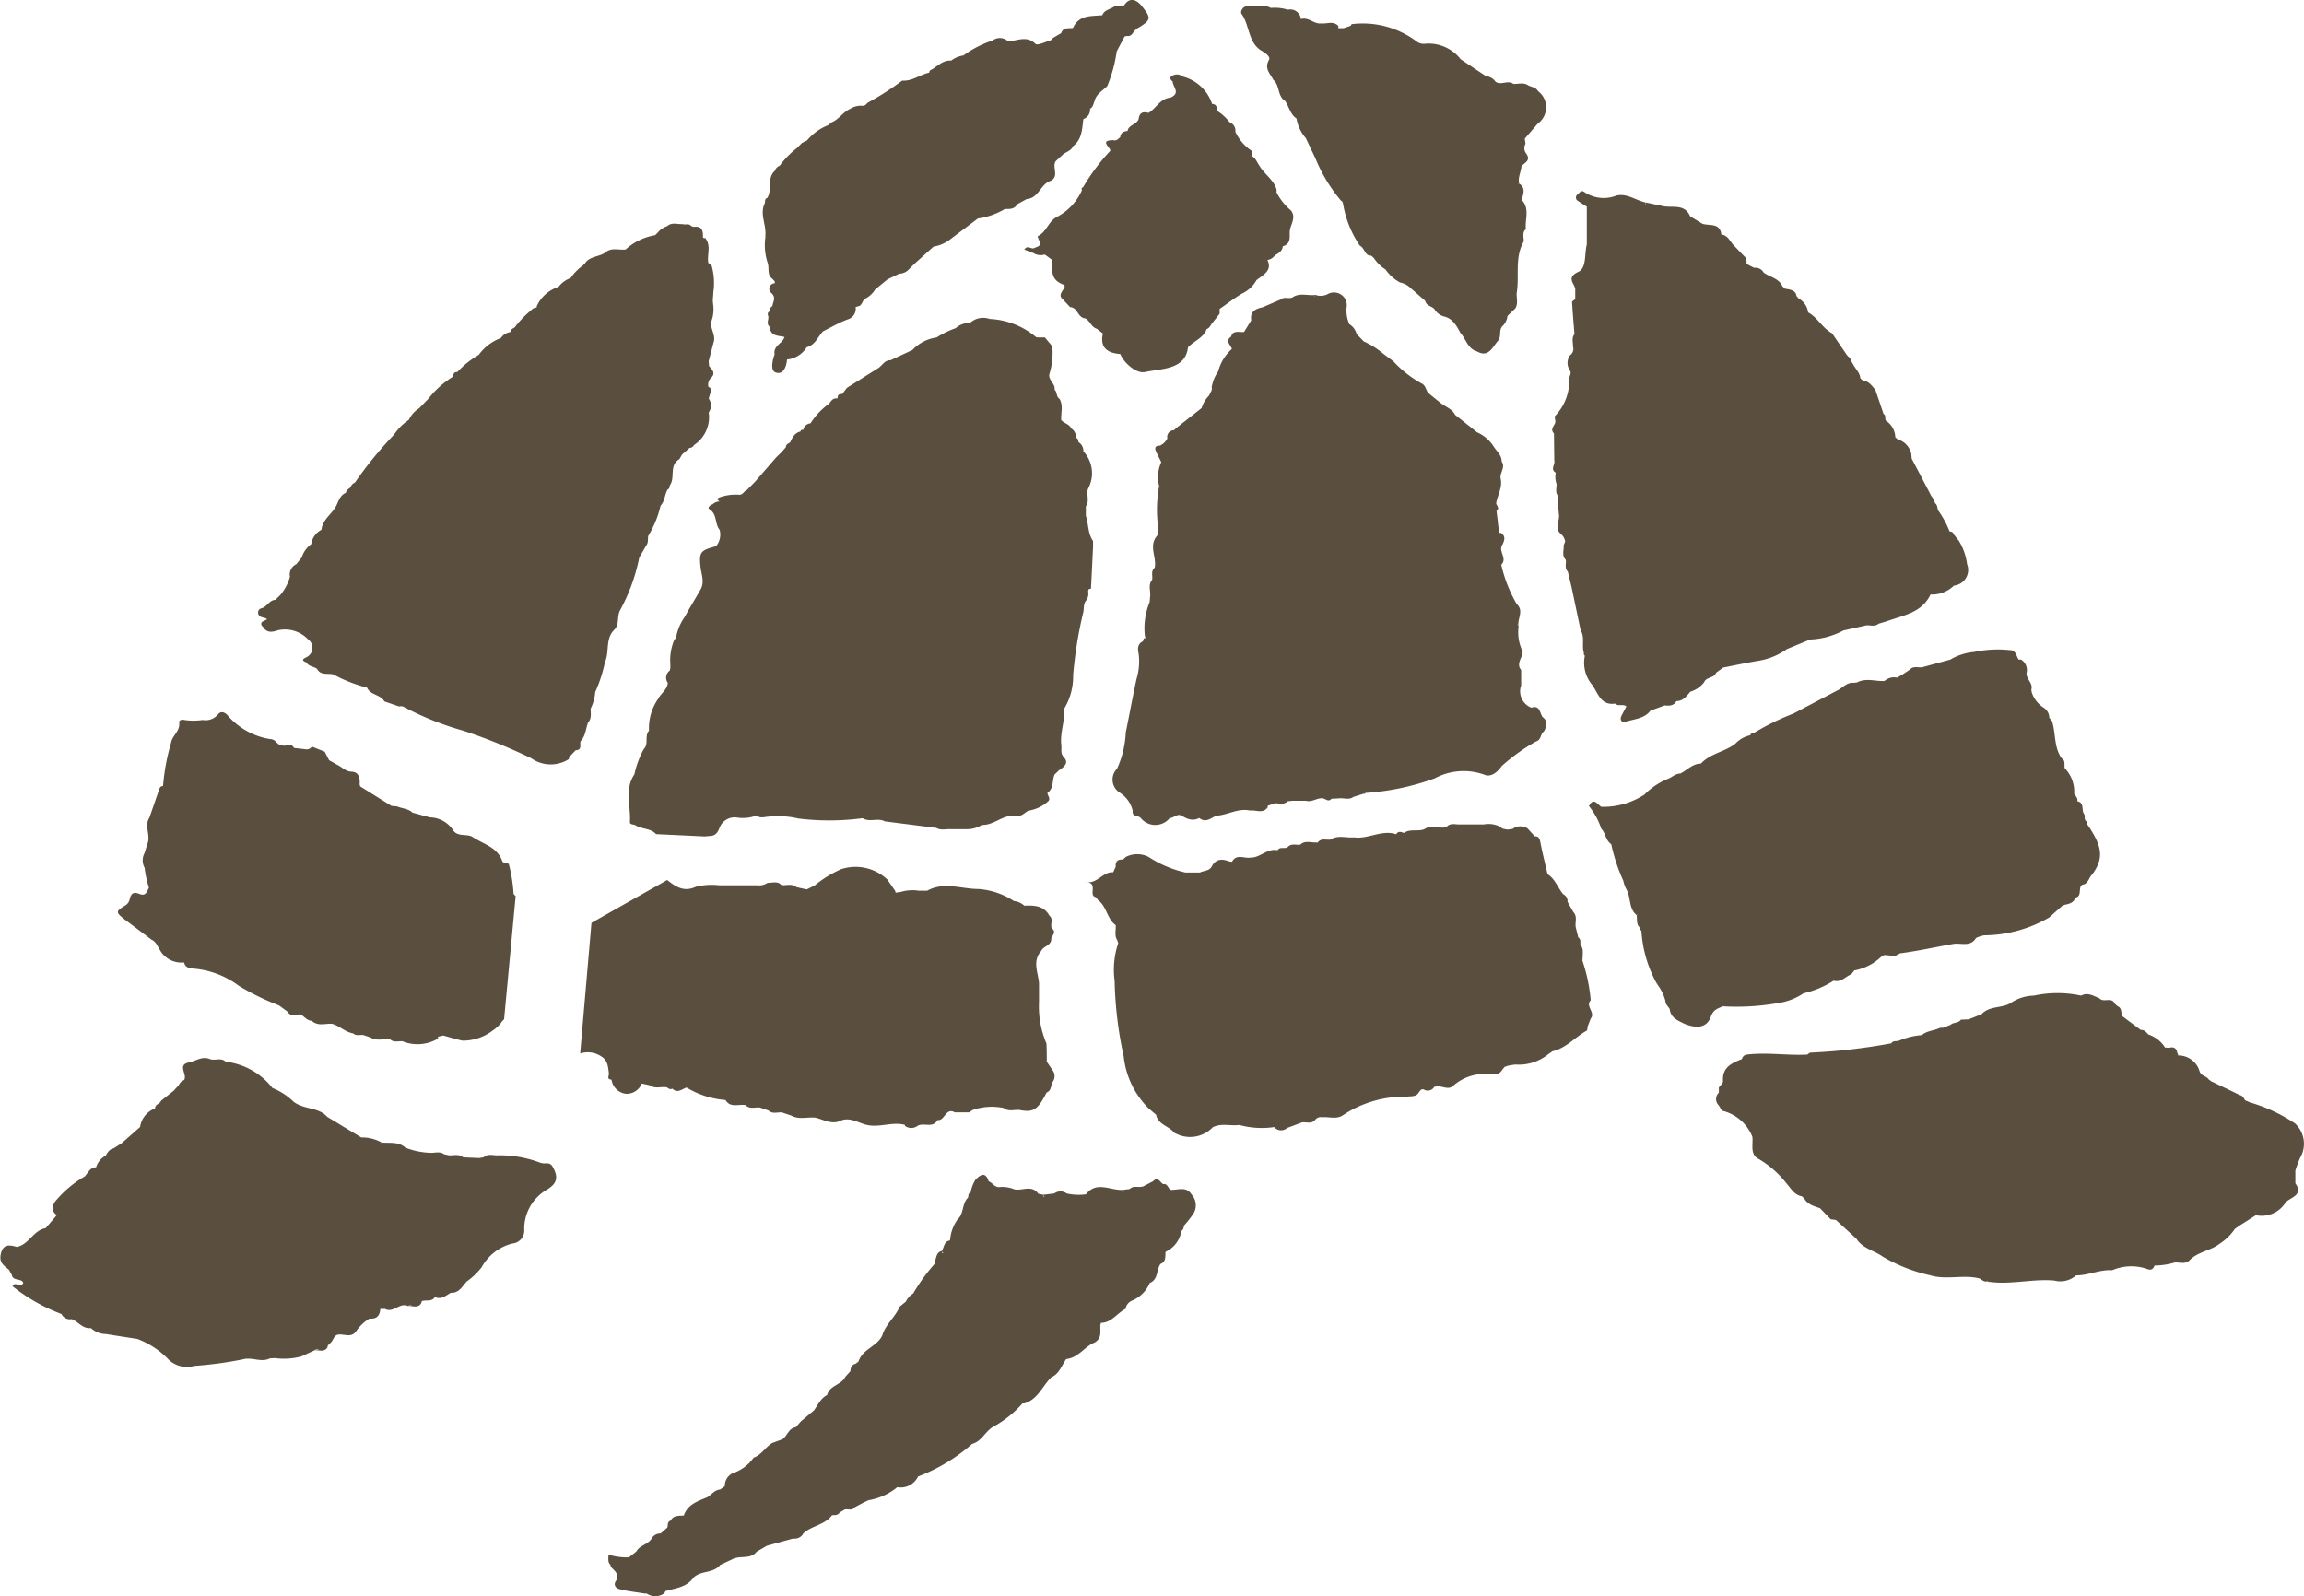 <svg xmlns="http://www.w3.org/2000/svg" width="44.824" height="31.058" viewBox="0 0 44.824 31.058"><g transform="translate(0)"><path d="M83.184,1.1c.071.042.186.118.151.179-.1.178.027.27.084.392.126.1.078.318.227.408h0c.08.11.1.262.223.342a.78.78,0,0,0,.181.382h0l.185.389a3.083,3.083,0,0,0,.5.828h0c.045.02.037.068.048.106a2.045,2.045,0,0,0,.32.772c.093.038.092.2.218.191h0l.054.048a.724.724,0,0,0,.226.222h0a.819.819,0,0,0,.282.253.4.4,0,0,1,.22.123l.01-.008v0h0l-.01.006.27.236h0c.022.1.124.1.178.159a.319.319,0,0,0,.184.145c.167.037.246.174.321.318h0c.109.118.144.312.322.361.219.129.3-.07.406-.2h0c.08-.078.015-.207.089-.287a.321.321,0,0,0,.1-.2l.047-.047.105-.1c.06-.093.022-.2.028-.3.055-.328-.042-.679.13-.992.016-.03,0-.079,0-.119s0-.1.049-.128c-.023-.183.073-.381-.06-.55h0a.031.031,0,0,1-.027,0c.026-.12.1-.247-.044-.341l-.012.013-.006-.006.018-.007c-.028-.119.036-.225.045-.338v0c.058-.07.19-.107.094-.244a.167.167,0,0,1-.015-.192l-.015-.1.251-.291a.392.392,0,0,0,.007-.634c-.043-.077-.125-.078-.19-.112h0c-.091-.064-.192-.024-.288-.028h0c-.109-.083-.238.033-.348-.042h0a.256.256,0,0,0-.187-.11l-.495-.33c0,.013,0,.025,0,.038l0,0a.049.049,0,0,0,0-.04.792.792,0,0,0-.677-.3.229.229,0,0,1-.19-.053A1.749,1.749,0,0,0,84.948.585c-.009,0-.019.022-.028.034l-.135.046h-.1a.088.088,0,0,1,0-.041c-.1-.11-.22-.039-.33-.053h0c-.142.022-.251-.13-.4-.084A.208.208,0,0,0,83.7.305.827.827,0,0,0,83.37.27h0c-.15-.083-.31-.025-.464-.032-.085,0-.135.107-.107.146C82.958.6,82.925.941,83.184,1.1Z" transform="translate(-58.646 -0.116)" fill="#5a4f3f"/><path d="M82.5,21.745l.019,0h0a4.834,4.834,0,0,0,1.334-.283,1.189,1.189,0,0,1,.96-.072c.127.061.258-.046.342-.167a3.772,3.772,0,0,1,.67-.48h0c.1-.028.08-.143.149-.191.058-.1.083-.2-.023-.282h0c-.059-.077-.049-.238-.218-.182a.341.341,0,0,1-.2-.434v-.3h0c-.122-.14.077-.29.016-.388a.841.841,0,0,1-.065-.46.108.108,0,0,1-.021-.056l.021.056c-.035-.143.112-.3-.038-.436a2.713,2.713,0,0,1-.3-.764h0c.127-.124-.068-.266.023-.391.04-.084.067-.166-.031-.23h0a.067.067,0,0,1-.034,0l-.023-.191s0-.008,0-.012l-.028-.225h0c.071-.051,0-.1-.006-.146h0c.024-.16.126-.306.088-.477-.027-.114.1-.219.019-.336,0-.12-.088-.192-.148-.28l0,0a.743.743,0,0,0-.331-.289l-.011.011h0l.011-.011-.427-.339h0c-.06-.122-.193-.156-.288-.236l-.239-.193c-.042-.063-.05-.152-.131-.185a2.2,2.2,0,0,1-.547-.432h0l-.186-.138a1.607,1.607,0,0,0-.385-.244l-.14-.144a.316.316,0,0,0-.142-.193.673.673,0,0,1-.054-.32.249.249,0,0,0-.366-.265.292.292,0,0,1-.244.014c-.012.011-.008.025-.009.038l-.008,0h0a.15.15,0,0,1,.017-.034c-.145.016-.3-.047-.435.042-.071.043-.162-.017-.231.043h0l-.353.152c-.137.031-.254.079-.225.255h0l-.14.227c-.079.012-.169-.031-.236.044l-.014.046c-.129.088-.007.162.013.241a.88.88,0,0,0-.266.436.747.747,0,0,0-.121.28.048.048,0,0,0,0,.046l-.009.048-.051.1a.561.561,0,0,0-.141.239l-.5.394h0l-.038.038a.13.13,0,0,0-.129.159h0a.3.3,0,0,1-.146.141h0c-.093,0-.106.043-.073.116s.068.138.1.206h0a.7.7,0,0,0-.037.48h0a.081.081,0,0,0-.015.056,2.44,2.44,0,0,0-.024.581h0l.019.268-.026.049c-.169.2,0,.416-.045.62h0c-.079.065-.035.156-.049.235l0,0c-.08.095-.031.2-.038.308h0l-.011.125a1.342,1.342,0,0,0-.092.663.191.191,0,0,0,.019.042c.008.01.021.009.032.013h0a.049.049,0,0,1-.031-.014c-.059-.018-.041.042-.063.062-.114.053-.093.17-.078.245a1.176,1.176,0,0,1-.042.486c-.075.345-.138.692-.209,1.038a1.907,1.907,0,0,1-.17.707.3.3,0,0,0,.053.466.571.571,0,0,1,.252.355c-.017.12.109.083.157.139a.362.362,0,0,0,.563,0c.082,0,.148-.1.24-.042s.21.108.33.042h0l.006,0c.127.1.225,0,.33-.046h0c.222-.012.424-.152.655-.1.116-.018.252.071.346-.065h0a.091.091,0,0,1,0-.028h0l.143-.049h0c.083,0,.172.035.244-.038l.087-.01h.266c.109.03.2-.043.3-.049.069-.014.132.091.2.01h0l.18-.01c.083,0,.169.032.245-.026l.2-.063H82.5Z" transform="translate(-55.939 -6.318)" fill="#5a4f3f"/><path d="M79.49,39.606h0a1.658,1.658,0,0,0,.655.044h0l.018-.006.014.014a.175.175,0,0,0,.242.006l.293-.109c.086-.009.183.037.253-.05a.141.141,0,0,1,.139-.049c.133-.014.272.046.4-.039h0a2.16,2.16,0,0,1,1.245-.362c.087-.014.183.01.236-.089h0l.041-.048.023-.006.024,0a.145.145,0,0,0,.2-.035h0l.015-.017.023,0a.251.251,0,0,1,.09-.021.371.371,0,0,0-.09.021c.117-.032.248.091.356-.032a.935.935,0,0,1,.68-.213c.094.005.192.025.253-.078l.054-.066a.069.069,0,0,0,.045-.014h0a1.559,1.559,0,0,1,.16-.027.909.909,0,0,0,.639-.2h0l.084-.058c.265-.06.437-.274.663-.4.018-.01.015-.058.023-.089l.057-.147h0c.1-.12-.112-.238,0-.358a3.26,3.26,0,0,0-.162-.771l.007-.1c0-.068.012-.14-.043-.2-.009-.052.013-.112-.044-.151l-.05-.2c-.015-.1.037-.205-.045-.292l-.114-.2a.147.147,0,0,0-.084-.147c-.106-.127-.158-.3-.305-.391-.047-.208-.1-.415-.14-.623-.013-.061-.027-.112-.1-.114l-.007.012h0L85.246,34l-.152-.166a.254.254,0,0,0-.287.011l-.1.014c-.047-.012-.1-.007-.136-.052a.492.492,0,0,0-.324-.049l.014.02h0c0-.007,0-.018-.014-.02h-.462c-.087.006-.181-.036-.257.041l-.013.014-.018,0a.363.363,0,0,1-.126.021.654.654,0,0,0,.126-.021c-.137.011-.281-.049-.411.039-.127.049-.274-.014-.394.072-.055-.019-.111-.043-.151.025-.282-.094-.543.1-.821.061-.152.014-.311-.051-.456.043h0c-.082.013-.174-.031-.243.047l-.011.014-.016-.005c-.107.008-.222-.046-.319.042h0a.117.117,0,0,1-.058.026.18.18,0,0,0,.058-.026c-.082.013-.173-.03-.243.046-.057.048-.151-.016-.2.064-.2-.045-.336.148-.525.142-.121.024-.271-.082-.361.082l-.055-.008c-.139-.054-.261-.05-.339.1a.079.079,0,0,1,.047.01v0a.066.066,0,0,0-.046-.012c-.048.094-.154.078-.229.119h-.284a2.191,2.191,0,0,1-.718-.305.49.49,0,0,0-.439,0l-.062.054c-.1-.009-.146.038-.137.138l-.049.109c-.2-.018-.3.226-.538.193.263,0,.044.26.2.29h0l.041.055c.172.123.174.366.346.49.008.1-.03.2.03.294h0l.019.057a1.612,1.612,0,0,0-.07.734,7.554,7.554,0,0,0,.176,1.467,1.679,1.679,0,0,0,.488,1.016h0l.144.122c.037.194.246.215.347.345a.61.61,0,0,0,.752-.1.062.062,0,0,0-.016-.041h0a.088.088,0,0,1,.012.041C79.135,39.564,79.316,39.629,79.49,39.606Z" transform="translate(-55.378 -17.717)" fill="#5a4f3f"/><path d="M96.132,10.907a.261.261,0,0,0-.031.225l.045.089c.015.081-.072.149-.026.233a.987.987,0,0,1-.283.639h0c.005.033.01.067.015.1h0c-.005.077-.116.141-.028.23l.006.511h0v.014c.023.079-.086.173.029.24h0a.414.414,0,0,0,.016.222c0,.082-.031.17.037.242a2.118,2.118,0,0,0,.008.342c.024.129-.1.272.041.387a.245.245,0,0,1,.081.146l-.029.071c.008.1-.043.2.042.287h0c.009.076-.028.16.038.226h0c.026.1.051.21.076.315h0l.174.828c.087.136.016.3.064.439a.051.051,0,0,0,.018.056h0a.669.669,0,0,0,.121.54c.132.155.168.436.469.391.06.062.151,0,.218.055-.031.059-.062.117-.092.176-.049.1.01.143.087.119.166-.051.356-.057.475-.214l.274-.1c.09.009.177.01.229-.084l-.011-.011h0l.011.011c.132,0,.2-.1.271-.183h0a.534.534,0,0,0,.269-.185h0c.042-.107.195-.074.233-.185l.137-.1h0c.227-.044.454-.094.683-.131a1.314,1.314,0,0,0,.558-.229l.451-.186a1.5,1.5,0,0,0,.65-.177l.45-.1c.078,0,.161.029.232-.03h0l.185-.057c.313-.11.661-.163.825-.512a.606.606,0,0,0,.456-.173h0a.306.306,0,0,0,.255-.417,1.135,1.135,0,0,0-.159-.454l-.107-.134c-.007-.043-.043-.042-.075-.05a1.877,1.877,0,0,0-.225-.413c-.014-.047-.009-.1-.056-.135a.476.476,0,0,0-.075-.143l-.38-.725h0l-.009-.1h0a.383.383,0,0,0-.264-.275l-.046-.04h0a.4.4,0,0,0-.183-.323h0c-.027-.04.01-.1-.045-.13l-.16-.469c-.068-.083-.131-.172-.251-.187l-.042-.041c-.007-.112-.1-.182-.141-.274-.039-.044-.037-.109-.094-.148-.01-.007-.015-.019-.025-.027l-.29-.425c-.188-.1-.279-.306-.465-.406a.363.363,0,0,0-.184-.27l-.043-.05c-.011-.084-.073-.109-.142-.127l-.083-.015h0l-.048-.045c-.07-.16-.247-.178-.367-.27a.181.181,0,0,0-.184-.09h0l-.145-.075c-.007-.05.009-.107-.041-.144l-.23-.239-.092-.124c-.038-.03-.074-.068-.129-.061-.024-.241-.231-.169-.368-.214l-.24-.146c-.1-.234-.311-.169-.492-.192l-.009.021,0,0,.013-.018-.37-.079,0,.047H97.6a.041.041,0,0,0,.008-.047c-.19-.041-.361-.183-.566-.136a.672.672,0,0,1-.622-.064c-.063-.05-.095.006-.132.039a.075.075,0,0,0,.006.132c.054.04.113.072.169.109q0,.3,0,.6h0c0,.046,0,.091,0,.137-.049.183,0,.453-.163.531-.242.113-.083.218-.062.333,0,.067,0,.133,0,.2-.022.019-.063.039-.062.056.012.208.03.416.047.624-.06.074-.026.16-.029.241h0A.155.155,0,0,1,96.132,10.907Z" transform="translate(-65.592 -3.99)" fill="#5a4f3f"/><path d="M45.185,18.406a.13.13,0,0,1,.11.019,5.76,5.76,0,0,0,1.135.452,10.716,10.716,0,0,1,1.328.538.656.656,0,0,0,.72.021h0a.027.027,0,0,0,.008-.038l.133-.139c.134-.007.076-.111.095-.176h0c.1-.1.1-.242.146-.362.073-.081.052-.178.05-.271A.854.854,0,0,0,49,18.126h0a2.734,2.734,0,0,0,.189-.583h0c.093-.2,0-.456.186-.634.1-.106.042-.253.11-.378a3.593,3.593,0,0,0,.372-1.024l.134-.231c.046-.056.029-.125.04-.188a2.032,2.032,0,0,0,.241-.59h0c.085-.089.077-.215.137-.314h0c.045-.016.03-.063.049-.09.1-.153-.025-.381.179-.5l.054-.092.144-.127h0a.1.1,0,0,0,.087-.056.646.646,0,0,0,.286-.634.23.23,0,0,0,0-.27l.04-.135c.01-.042,0-.077-.045-.092a.181.181,0,0,1,.058-.183h0c.088-.094.006-.156-.046-.224h0l-.008-.094.095-.361c.049-.141-.063-.262-.048-.4a.669.669,0,0,0,.045-.3h0l-.012-.115h0l.012-.168a1.254,1.254,0,0,0-.035-.517L51.2,9.774c-.028-.16.061-.333-.059-.482a.107.107,0,0,1-.044-.006h0c0-.114,0-.233-.178-.212h0l-.049-.014c-.045-.059-.115-.02-.17-.04-.1.007-.209-.042-.3.04h0a.405.405,0,0,0-.192.135l-.046.042a1.122,1.122,0,0,0-.57.277h0c-.121.016-.25-.037-.365.036h0c-.122.113-.33.082-.428.236l-.046.045a.956.956,0,0,0-.231.238.517.517,0,0,0-.237.174h0a.69.69,0,0,0-.418.365.152.152,0,0,0-.008.036c-.057,0-.09.037-.127.07a2,2,0,0,0-.3.318h0c-.039.02-.078.041-.084.089a.275.275,0,0,0-.185.117.927.927,0,0,0-.429.327h0a1.759,1.759,0,0,0-.417.334h0c-.073-.006-.075.054-.1.1h0a1.813,1.813,0,0,0-.465.422l-.178.183a.531.531,0,0,0-.2.225,1.033,1.033,0,0,0-.287.287h0a7.577,7.577,0,0,0-.762.934h0a.152.152,0,0,0-.087.093c-.033.032-.085.051-.088.106-.125.049-.147.183-.2.273-.087.151-.26.256-.275.446a.369.369,0,0,0-.2.28h0a.484.484,0,0,0-.183.257l-.108.133h0a.222.222,0,0,0-.123.246h0a.98.98,0,0,1-.182.347h0l-.1.1h0c-.122.005-.16.136-.278.167-.077.02-.092.147.027.175.14.033.075.041.005.079-.048.027-.036.074.007.109h0c.071.117.176.1.284.063a.62.62,0,0,1,.59.177.2.2,0,0,1-.019.339c-.031.022-.154.058-.013.109.043.081.141.076.206.125.07.134.211.08.32.11h0a2.817,2.817,0,0,0,.653.255h0c.061.149.265.131.336.268h0" transform="translate(-37.42 -4.66)" fill="#5a4f3f"/><path d="M44.281,35.16l-.043.044a.4.4,0,0,1-.074.091l-.006.005a.831.831,0,0,1-.064.056l-.03.02a.956.956,0,0,1-.594.2c-.126-.027-.249-.066-.373-.1h0l-.105.025a.269.269,0,0,0,.006.034.788.788,0,0,1-.674.062l-.009-.007h0c-.083-.012-.174.03-.249-.037l-.006,0c-.125-.02-.258.038-.377-.039l-.14-.047c-.067-.009-.141.023-.2-.033-.155-.023-.264-.149-.412-.186h0c-.119-.008-.244.043-.358-.032h0l-.042-.026c-.077-.008-.125-.066-.182-.108a.262.262,0,0,0-.079-.02l.079.02c-.1-.013-.215.042-.287-.074L39.9,34.89a4.87,4.87,0,0,1-.775-.378,1.712,1.712,0,0,0-.9-.339c-.089-.01-.149-.027-.169-.118l.014-.01h0l-.013.01a.481.481,0,0,1-.478-.254c-.043-.066-.073-.155-.159-.189a.031.031,0,0,1,.009-.043h0l-.006.043-.51-.383h0c-.193-.153-.195-.164,0-.284a.182.182,0,0,0,.083-.116c.026-.115.074-.156.193-.107s.147-.044.182-.125h0a1.955,1.955,0,0,1-.083-.383h0a.3.3,0,0,1,0-.291l.051-.169c.076-.167-.066-.352.042-.517l.191-.552c.011-.037.031-.064.074-.062h0a4.151,4.151,0,0,1,.155-.838c.02-.144.182-.23.159-.4-.005-.039.047-.064.1-.048a1.221,1.221,0,0,0,.356,0,.313.313,0,0,0,.3-.11c.046-.061.117-.053.182.014a1.366,1.366,0,0,0,.831.467.156.156,0,0,1,.126.07c.035.021.06.064.111.047a.114.114,0,0,0,.068.016l-.067-.016c.077.01.172-.048.227.056l.246.028h0a.114.114,0,0,0,.1-.055h0l.251.1.086.166.164.092h0c.09.044.154.126.275.131.141.006.166.127.154.25a.044.044,0,0,1,.008.034l.61.381.112.011c.1.043.217.041.3.122l.338.091a.551.551,0,0,1,.443.238c.09.15.257.075.377.137h0c.21.144.494.2.589.48h0c.03.047.084.032.125.049a3.061,3.061,0,0,1,.094.587l.04.042Z" transform="translate(-34.474 -15.328)" fill="#5a4f3f"/><path d="M55.791,39.093a.478.478,0,0,1,.426.067c.113.077.117.2.133.318.006.047-.051.118.051.124a.322.322,0,0,0,.289.276.319.319,0,0,0,.3-.2l.154.033c.1.075.221.023.331.039.033.024.066.05.11.027.1.1.186.007.277-.021a1.706,1.706,0,0,0,.756.242c.1.164.259.072.392.1h0c.083.087.189.033.283.048l.161.056c.078.073.172.032.26.037h0l.183.062c.153.085.32.022.479.042.165.042.324.145.5.05.168-.056.313.04.462.082.261.075.516-.062.771.007h0l0,.018a.2.2,0,0,0,.24.005h0c.119-.08.3.054.393-.116.144.021.158-.253.338-.15h.278l.073-.048a1.142,1.142,0,0,1,.6-.037h0c.091.075.2.03.3.037h0c.278.055.362,0,.536-.34l-.014-.013h0l.014.014c.093-.036.079-.132.112-.2a.192.192,0,0,0,0-.238l-.11-.161c0-.118,0-.236-.006-.354h0a1.824,1.824,0,0,1-.145-.806c0-.124,0-.247,0-.37h0c-.019-.211-.134-.429.044-.627.044-.1.207-.1.194-.247.031-.063.1-.124.009-.192-.033-.079.04-.177-.045-.246-.111-.2-.3-.2-.49-.194h0a.339.339,0,0,0-.2-.09h0a1.44,1.44,0,0,0-.687-.234c-.335,0-.675-.149-1,.033l-.163,0h0a.8.8,0,0,0-.353.024h0l-.1.014a.083.083,0,0,0-.012-.042c-.05-.072-.1-.145-.15-.216a.9.9,0,0,0-.894-.2,2.194,2.194,0,0,0-.52.32L60.2,35.9l-.2-.043c-.089-.077-.2-.028-.294-.041h0c-.077-.085-.176-.039-.267-.044h0a.292.292,0,0,1-.2.049H58.5a1.277,1.277,0,0,0-.454.027c-.24.111-.395,0-.562-.13l-1.473.833Z" transform="translate(-44.504 -18.595)" fill="#5a4f3f"/><path d="M74.8,7.525c.16.014.141.206.3.222.093.051.11.164.219.2h0l.121.092c-.054.237.042.38.337.4h0c.087.2.329.385.481.351.318-.07.785-.039.837-.48.113-.124.308-.187.362-.355.068-.025.079-.087.12-.13h0l.134-.17h0V7.562c.145-.1.285-.21.437-.3A.62.62,0,0,0,78.429,7c.135-.1.312-.192.211-.39a.22.22,0,0,0,.147-.092L78.769,6.5v0l.017.019c.077-.042.148-.088.153-.176.162-.044.132-.185.135-.27,0-.142.14-.283.023-.428h0a1.12,1.12,0,0,1-.278-.35V5.24c-.053-.189-.245-.305-.339-.473-.047-.063-.066-.143-.151-.183,0-.037.054-.075-.012-.11a.9.9,0,0,1-.3-.358.176.176,0,0,0-.113-.187h0a.918.918,0,0,0-.24-.22c-.01-.057,0-.128-.1-.136A.816.816,0,0,0,77,3.042a.188.188,0,0,0-.222-.011c-.046.029-.025.075.019.105,0,.1.16.224-.037.312-.217.025-.28.211-.433.3-.135-.04-.18.022-.193.123-.035.1-.2.113-.214.228-.087.006-.136.045-.143.121-.038.03-.068.076-.134.059-.251,0-.1.107-.063.183h0a.027.027,0,0,1-.005.033,3.9,3.9,0,0,0-.518.695c-.028.014-.042.033-.024.06a1.081,1.081,0,0,1-.48.517c-.178.088-.2.291-.382.381-.008,0,.021.062.033.094.051.1-.047.108-.11.14-.056.015-.123-.068-.183.025l.175.067h0a.272.272,0,0,0,.223.029l.137.1c.028.174-.06.375.22.484.11.042-.119.166-.027.266" transform="translate(-53.983 -1.551)" fill="#5a4f3f"/><path d="M66.025,13.613h0a1.372,1.372,0,0,1-.056.538c-.029.122.122.189.1.308l-.009,0,0,0,.006-.006c.059.049.031.141.1.183h0c.077.133.024.275.033.412h0c.055.065.159.078.195.164a.191.191,0,0,1,.09.18h0c.045.014.045.051.051.085a.2.2,0,0,1,.095.179.626.626,0,0,1,.1.711c-.06.106.032.247-.052.36l0,.182c.055.162.035.342.14.492h0c0,.033,0,.067,0,.1,0,.008,0,.016,0,.024-.013.267-.026.535-.04.8,0,.005-.028.009-.043.013l-.018-.014v0l.019.009-.014.044a.226.226,0,0,1-.036.18c-.057.064-.042.145-.055.219a8.089,8.089,0,0,0-.2,1.236,1.217,1.217,0,0,1-.17.645h0c.013.242-.089.476-.06.72.01.08-.024.155.052.235.1.106,0,.184-.089.248l-.015-.015v.01h0l.016,0-.094.089c-.054.117-.011.268-.141.359l-.015-.016h0l.016.015c0,.059.08.119,0,.176a.734.734,0,0,1-.377.172l-.1.07h0c-.07.049-.15.02-.225.027-.205.019-.359.187-.574.179a.545.545,0,0,1-.28.083l-.327,0c-.093-.005-.191.028-.279-.025l-1-.127h0c-.136-.075-.3.023-.434-.062h0a4.9,4.9,0,0,1-1.25.006,1.74,1.74,0,0,0-.671-.025.241.241,0,0,1-.156-.031.043.043,0,0,1-.03.012.731.731,0,0,1-.337.025.315.315,0,0,0-.335.188c-.034.091-.075.173-.2.171l-.087.009-.953-.045c-.1-.117-.275-.092-.4-.172-.036-.023-.112-.007-.108-.065.02-.31-.112-.632.087-.926a1.815,1.815,0,0,1,.184-.494c.1-.1.008-.252.1-.355a1,1,0,0,1,.181-.624h0c.053-.107.177-.177.185-.308h0a.17.17,0,0,1,.044-.242h0a.027.027,0,0,1,.005-.033l0-.087a1.026,1.026,0,0,1,.088-.5.146.146,0,0,0,.015.02h0l.006,0L58.7,19.32a.99.99,0,0,1,.179-.448c.078-.149.168-.292.252-.437l.052-.09c.08-.142.018-.286,0-.428-.032-.3-.007-.333.3-.413h0a.353.353,0,0,0,.071-.318c-.1-.122-.042-.312-.207-.409-.026-.015.013-.078.068-.088a.207.207,0,0,1,.135-.057c-.021-.025-.075-.048,0-.078h0a.929.929,0,0,1,.388-.052c.071,0,.089-.074.147-.093h0l.155-.158h0l.412-.475h0l.11-.107.08-.093h0c0-.05.041-.071.082-.091.042-.091.083-.184.2-.214.01-.026.025-.042.056-.029h0a.158.158,0,0,1,.142-.13,1.342,1.342,0,0,1,.364-.384c.038-.056.075-.114.161-.1h0c0-.06.022-.093.09-.085h0l.092-.121.612-.386h0c.079-.051.12-.155.238-.152l.426-.2h0a.8.8,0,0,1,.469-.243h0a1.831,1.831,0,0,1,.372-.181.385.385,0,0,1,.277-.1.377.377,0,0,1,.384-.079,1.506,1.506,0,0,1,.9.351c.008.009.029.006.044.009h.13Z" transform="translate(-45.553 -6.875)" fill="#5a4f3f"/><path d="M67.9,48.477c-.056-.028-.059-.126-.147-.111h0c-.063-.035-.1-.156-.2-.054h0l-.194.1c-.085.026-.184-.024-.26.05l-.106.013c0,.014,0,.028,0,.042h-.006c.008-.013.017-.026.01-.042-.249.036-.528-.189-.748.089h0a1.05,1.05,0,0,1-.374-.017.205.205,0,0,0-.241,0h0l-.213.026c0,.016.012.027.019.04h-.018c0-.013,0-.026,0-.039l-.1-.022c-.127-.181-.312-.049-.465-.085h0a.626.626,0,0,0-.3-.043c-.088,0-.127-.085-.2-.113-.064-.211-.183-.108-.259-.027a.691.691,0,0,0-.092.246c-.053.012-.037.062-.052.1-.119.115-.075.308-.2.421a.778.778,0,0,0-.139.336l-.011.075h0c-.118.017-.11.133-.157.2a.05.05,0,0,0,.033.041.038.038,0,0,1-.028,0,.064.064,0,0,1,0-.037c-.1.017-.108.1-.132.178l-.017.077h0a3.6,3.6,0,0,0-.414.573.381.381,0,0,0-.143.158l-.121.1c-.084.2-.274.343-.338.559-.1.215-.387.265-.461.506l-.057.044h0c-.076.018-.1.075-.1.143l-.1.111c-.075.161-.308.165-.354.354-.128.065-.179.194-.257.3h0l-.253.213-.1.114c-.141.018-.163.17-.262.235h0l-.192.07h0c-.135.078-.211.233-.366.287h0a.8.8,0,0,1-.4.3.266.266,0,0,0-.16.254l-.091.066c-.109.008-.169.1-.251.15-.184.077-.382.137-.456.356-.1.007-.2-.007-.259.1h0c-.067.023-.047.086-.062.134l-.138.122.008,0v0l-.008-.007a.194.194,0,0,0-.165.093h0c-.067.125-.235.132-.3.259l-.145.113a1.191,1.191,0,0,1-.4-.055c.009.068-.021.144.042.2a.1.1,0,0,0,.014.046h0c.064.073.163.133.1.256-.068.09-.011.154.062.172.159.041.324.058.487.085h0l.021,0,.021,0h0a.294.294,0,0,0,.344-.007h0a.1.1,0,0,0,.017-.039c.2-.06.416-.072.549-.264.144-.143.388-.078.52-.247l.232-.108c.147-.085.351.011.476-.148h0l.2-.117h0l.51-.14a.193.193,0,0,0,.2-.1h0c.164-.153.419-.164.558-.355h0c.054,0,.113.006.148-.052l.1-.058h0c.064-.015.142.031.192-.043h0l.17-.091h0l.1-.047a1.183,1.183,0,0,0,.559-.254c0-.009-.013-.011-.019-.018h0l.017.018a.374.374,0,0,0,.406-.207,3.455,3.455,0,0,0,1.053-.635c.181-.048.248-.233.4-.328a2.1,2.1,0,0,0,.578-.459l.018,0,.018,0h0c.264-.078.351-.338.525-.508h0c.157-.07.2-.227.289-.355.22-.022.339-.211.516-.306a.212.212,0,0,0,.149-.208h0l0-.152a.052.052,0,0,0,.008-.038h0c.21,0,.316-.191.482-.272a.209.209,0,0,1,.134-.164.648.648,0,0,0,.338-.341c.168-.068.125-.253.207-.369.115-.044.09-.148.1-.237h0a.54.54,0,0,0,.308-.406h0a.11.11,0,0,0,.047-.1,2.018,2.018,0,0,0,.168-.209.309.309,0,0,0-.017-.4C68.2,48.4,68.042,48.485,67.9,48.477Z" transform="translate(-45.123 -25.326)" fill="#5a4f3f"/><path d="M104.3,26.826l-.548.149c-.08.011-.17-.031-.238.045l-.15.1-.1.057a.282.282,0,0,0-.245.065c-.177.01-.359-.065-.533.028h0l-.058.008c-.147-.017-.228.109-.345.158l-.837.441a4.791,4.791,0,0,0-.784.387c-.03-.008-.045.008-.054.034a.559.559,0,0,0-.291.165h0c-.205.159-.486.188-.669.387-.163,0-.269.128-.4.193-.1,0-.169.081-.258.109a1.364,1.364,0,0,0-.44.3,1.461,1.461,0,0,1-.841.238h0c-.077-.05-.149-.191-.239-.014h0a1.4,1.4,0,0,1,.24.441c.085.086.084.228.193.3a3.547,3.547,0,0,0,.235.712A.664.664,0,0,0,98,31.3h0c.09.156.037.369.2.5l.017-.021s0,.007,0,.01h0l-.02.011c.016.082-.012.176.064.242-.014.031,0,.046.029.056a2.425,2.425,0,0,0,.3,1.033l.023-.018v.005h0a.054.054,0,0,1-.024.013.926.926,0,0,1,.168.335h0c0,.067.05.106.083.155.018.178.162.229.294.294.208.083.424.094.508-.143.049-.139.135-.155.231-.2l-.02-.014s0-.01.008-.014l.013.028a4.635,4.635,0,0,0,1.07-.062,1.19,1.19,0,0,0,.5-.191h0a1.848,1.848,0,0,0,.586-.246c.145.041.231-.081.345-.125h0l.058-.074a1.018,1.018,0,0,0,.543-.286l.048-.014.2.019.1-.052c.348-.045.692-.123,1.038-.183.137-.024.333.066.437-.114a.607.607,0,0,1,.16-.053,2.561,2.561,0,0,0,1.263-.346l.266-.236h0a.026.026,0,0,0,.029-.01c.09-.019.182-.034.215-.14h0c.142-.032.045-.192.135-.252.119-.014.125-.137.193-.2h0c.245-.33.169-.559-.038-.89l-.058-.085,0-.053c-.076-.026-.034-.1-.059-.146-.062-.074.013-.222-.134-.25.012-.062-.03-.1-.061-.144a.659.659,0,0,0-.184-.5c-.015-.065.021-.146-.059-.192-.157-.219-.11-.491-.191-.729l-.05-.06h0a.236.236,0,0,0-.116-.2.57.57,0,0,1-.225-.292l-.009-.056c.042-.132-.116-.211-.09-.338a.236.236,0,0,0-.111-.247.156.156,0,0,1-.045,0c-.049-.069-.055-.188-.169-.183a2.209,2.209,0,0,0-.695.035A1.083,1.083,0,0,0,104.3,26.826Z" transform="translate(-66.357 -13.992)" fill="#5a4f3f"/><path d="M63.3,4.6h0a1.1,1.1,0,0,0,.045.524c.029.1-.017.221.087.3l.047.049a.266.266,0,0,1,0,.039.106.106,0,0,0-.064.19c.1.093.027.17.019.255-.044.016-.042.059-.051.1-.047.021-.045.056-.028.1h0c.009.066-.046.142.026.2.015.19.167.17.288.2-.036.129-.224.169-.192.338h0c-.044.123-.084.311.016.35.148.056.213-.1.226-.251a.5.5,0,0,0,.382-.238c.164-.041.216-.2.316-.308.158-.079.312-.169.475-.231a.216.216,0,0,0,.161-.244.093.093,0,0,0,.039-.012c.09-.006.085-.108.142-.147h0a.47.47,0,0,0,.2-.183l.239-.195.23-.111a.259.259,0,0,0,.189-.087l.1-.1.377-.34a.705.705,0,0,0,.332-.147h0l.531-.4a1.4,1.4,0,0,0,.524-.184c.092,0,.188.006.244-.095l.183-.1c.233-.013.27-.3.47-.356h0c.166-.092.016-.264.092-.379l.153-.142c.068-.044.151-.067.186-.152.176-.132.174-.335.2-.527a.192.192,0,0,0,.13-.2h0c.06-.031.064-.1.088-.15.033-.14.159-.2.245-.29l-.009-.006v0l.009.009a2.786,2.786,0,0,0,.186-.68l.153-.29a.194.194,0,0,0,.04-.01c.075.015.111-.036.143-.091h0l.051-.049a1.1,1.1,0,0,0,.176-.115c.076-.071.073-.113.01-.214L70.652.158c-.134-.19-.276-.211-.374-.055L70.093.12c-.078.062-.2.067-.241.176-.214.023-.453-.012-.57.248-.084.015-.188-.021-.229.1l-.159.093-.043.046c-.1.027-.26.11-.3.069C68.382.688,68.213.791,68.044.8A.152.152,0,0,0,68,.788a.231.231,0,0,0-.282,0h0a1.963,1.963,0,0,0-.567.291.506.506,0,0,0-.239.1c-.173-.013-.278.128-.416.193l-.015.048,0,0v0l0-.006c-.177.039-.328.169-.521.154a5.526,5.526,0,0,1-.671.43l-.048.047-.045.014h0a.384.384,0,0,0-.249.059c-.14.062-.225.214-.374.268l-.045.046a1.017,1.017,0,0,0-.42.3l-.1.051-.1.1a1.778,1.778,0,0,0-.332.341.158.158,0,0,0-.094.1h0c-.161.142-.046.366-.147.526-.047.016-.043.058-.047.1-.111.217.038.431.007.646Z" transform="translate(-48.407 0)" fill="#5a4f3f"/><path d="M42.6,45.518h0l-.054-.011a2.2,2.2,0,0,0-.845-.146h0c-.089,0-.184-.036-.264.038h0l-.086.014L41.04,45.4h0c-.083-.07-.18-.036-.271-.039h0l-.1-.021c-.082-.06-.174-.026-.262-.028h0a1.476,1.476,0,0,1-.491-.1c-.135-.122-.305-.086-.464-.1l0,.027a.108.108,0,0,0-.007-.017h0l.011-.009a.774.774,0,0,0-.4-.1l-.659-.4-.06-.056c-.179-.13-.422-.1-.6-.242h0a1.27,1.27,0,0,0-.409-.265h0a1.352,1.352,0,0,0-.91-.511h0c-.092-.088-.212-.013-.308-.052-.153-.061-.272.039-.405.066-.228.045-.041.221-.088.327,0,0,0,0-.005.015h0a.177.177,0,0,0-.105.1h0l-.1.109h0l-.246.195c-.021.064-.12.068-.116.15h0a.448.448,0,0,0-.291.359l-.359.317-.157.1c-.08.016-.117.079-.154.142a.381.381,0,0,0-.186.226.181.181,0,0,0-.141.077h0l-.078.1h0a2.136,2.136,0,0,0-.58.491c-.078.124-.059.186.033.265l-.216.252c-.24.04-.324.319-.56.365-.151-.044-.277-.058-.316.155-.028.157.074.215.165.292l.054.1c.018.123.2.06.222.155-.065.124-.144-.052-.21.062a3.458,3.458,0,0,0,.952.541.184.184,0,0,0,.2.1c.129.048.213.194.374.174h0a.439.439,0,0,0,.294.116c.2.033.405.063.608.095h0a1.638,1.638,0,0,1,.59.382.512.512,0,0,0,.518.143,7.384,7.384,0,0,0,.942-.127c.187-.052.359.068.53-.02l.1-.005a1.294,1.294,0,0,0,.513-.033h0l.253-.117a.126.126,0,0,1,.092-.023l-.092.023c.087-.013.193.048.256-.063h0a.059.059,0,0,1,.008-.035l.048-.047c.057-.045.059-.141.144-.161.013,0,.01-.015.011-.024h0a.155.155,0,0,1-.011.024c.12-.021.263.073.359-.071h0a.82.82,0,0,1,.259-.243c.14.016.2-.061.208-.187l.091,0h0c.162.089.286-.133.447-.055a.127.127,0,0,1,.078-.02l-.078.02c.091-.012.2.057.264-.069h0a.048.048,0,0,1,.007-.028c.084-.027.191.019.253-.078h0c.127.056.215-.031.311-.085.144.011.207-.1.283-.189h0l.011-.006,0-.013a1.374,1.374,0,0,0,.306-.29.94.94,0,0,1,.6-.46h0a.252.252,0,0,0,.227-.272.879.879,0,0,1,.441-.775c.2-.12.234-.245.1-.466C42.718,45.5,42.658,45.519,42.6,45.518Z" transform="translate(-32.028 -22.881)" fill="#5a4f3f"/><path d="M113.745,43.856a.538.538,0,0,0-.1-.664,3.127,3.127,0,0,0-.867-.407l-.013.016v0h0l.014-.014-.109-.048h0c-.024-.041-.042-.087-.1-.1h0l-.557-.268-.053-.04h0c-.044-.068-.145-.058-.176-.163a.428.428,0,0,0-.42-.3h0l0,0a.033.033,0,0,0-.01-.042c-.013-.092-.062-.132-.155-.108h0l-.054,0h0a.022.022,0,0,0-.028,0h0a.609.609,0,0,0-.327-.258c-.04-.043-.076-.094-.147-.088l-.351-.261c-.043-.062-.008-.165-.1-.2l-.054-.048h0c-.061-.144-.221-.013-.3-.107-.115-.045-.225-.123-.356-.052a2.188,2.188,0,0,0-.92,0h0a.833.833,0,0,0-.457.149c-.174.1-.409.048-.56.213l-.252.1h0l-.15.006c-.048.073-.144.046-.2.1h0l-.151.058h-.053c-.115.057-.254.055-.357.142a1.438,1.438,0,0,0-.444.109c-.049.019-.114-.009-.148.051h0a11.3,11.3,0,0,1-1.571.181c-.021,0-.043.025-.065.038-.39.021-.781-.048-1.171,0h0a.111.111,0,0,0-.1.088c-.2.078-.388.161-.368.431,0,.039-.052.081-.081.122l0,.1a.172.172,0,0,0,0,.25h0l.059.1a.844.844,0,0,1,.593.508h.051v0a.055.055,0,0,0-.051,0c.018.153-.053.349.126.434a1.929,1.929,0,0,1,.537.473c.09.1.152.227.3.251l.048.046c.067.119.191.145.305.187l.209.215.1.013.4.366c.12.191.345.227.512.348h0a3.154,3.154,0,0,0,.914.361c.324.1.651-.018.97.064h0c.048.029.09.075.155.054h0l.021.013.025,0c.418.055.832-.063,1.25-.027a.466.466,0,0,0,.427-.1c.239,0,.461-.117.7-.1h0a.941.941,0,0,1,.687-.023c.065.029.114,0,.139-.069a1.427,1.427,0,0,0,.4-.061c.1,0,.207.042.29-.051h0c.161-.158.4-.176.573-.31a1.036,1.036,0,0,0,.3-.292h0l.1-.07.306-.194V44.92l-.008-.006h0l.007.007h.008a.055.055,0,0,0-.006.055.548.548,0,0,0,.577-.243c.076-.1.364-.139.192-.376,0-.084,0-.167,0-.251A2.462,2.462,0,0,1,113.745,43.856Z" transform="translate(-68.994 -21.332)" fill="#5a4f3f"/></g></svg>